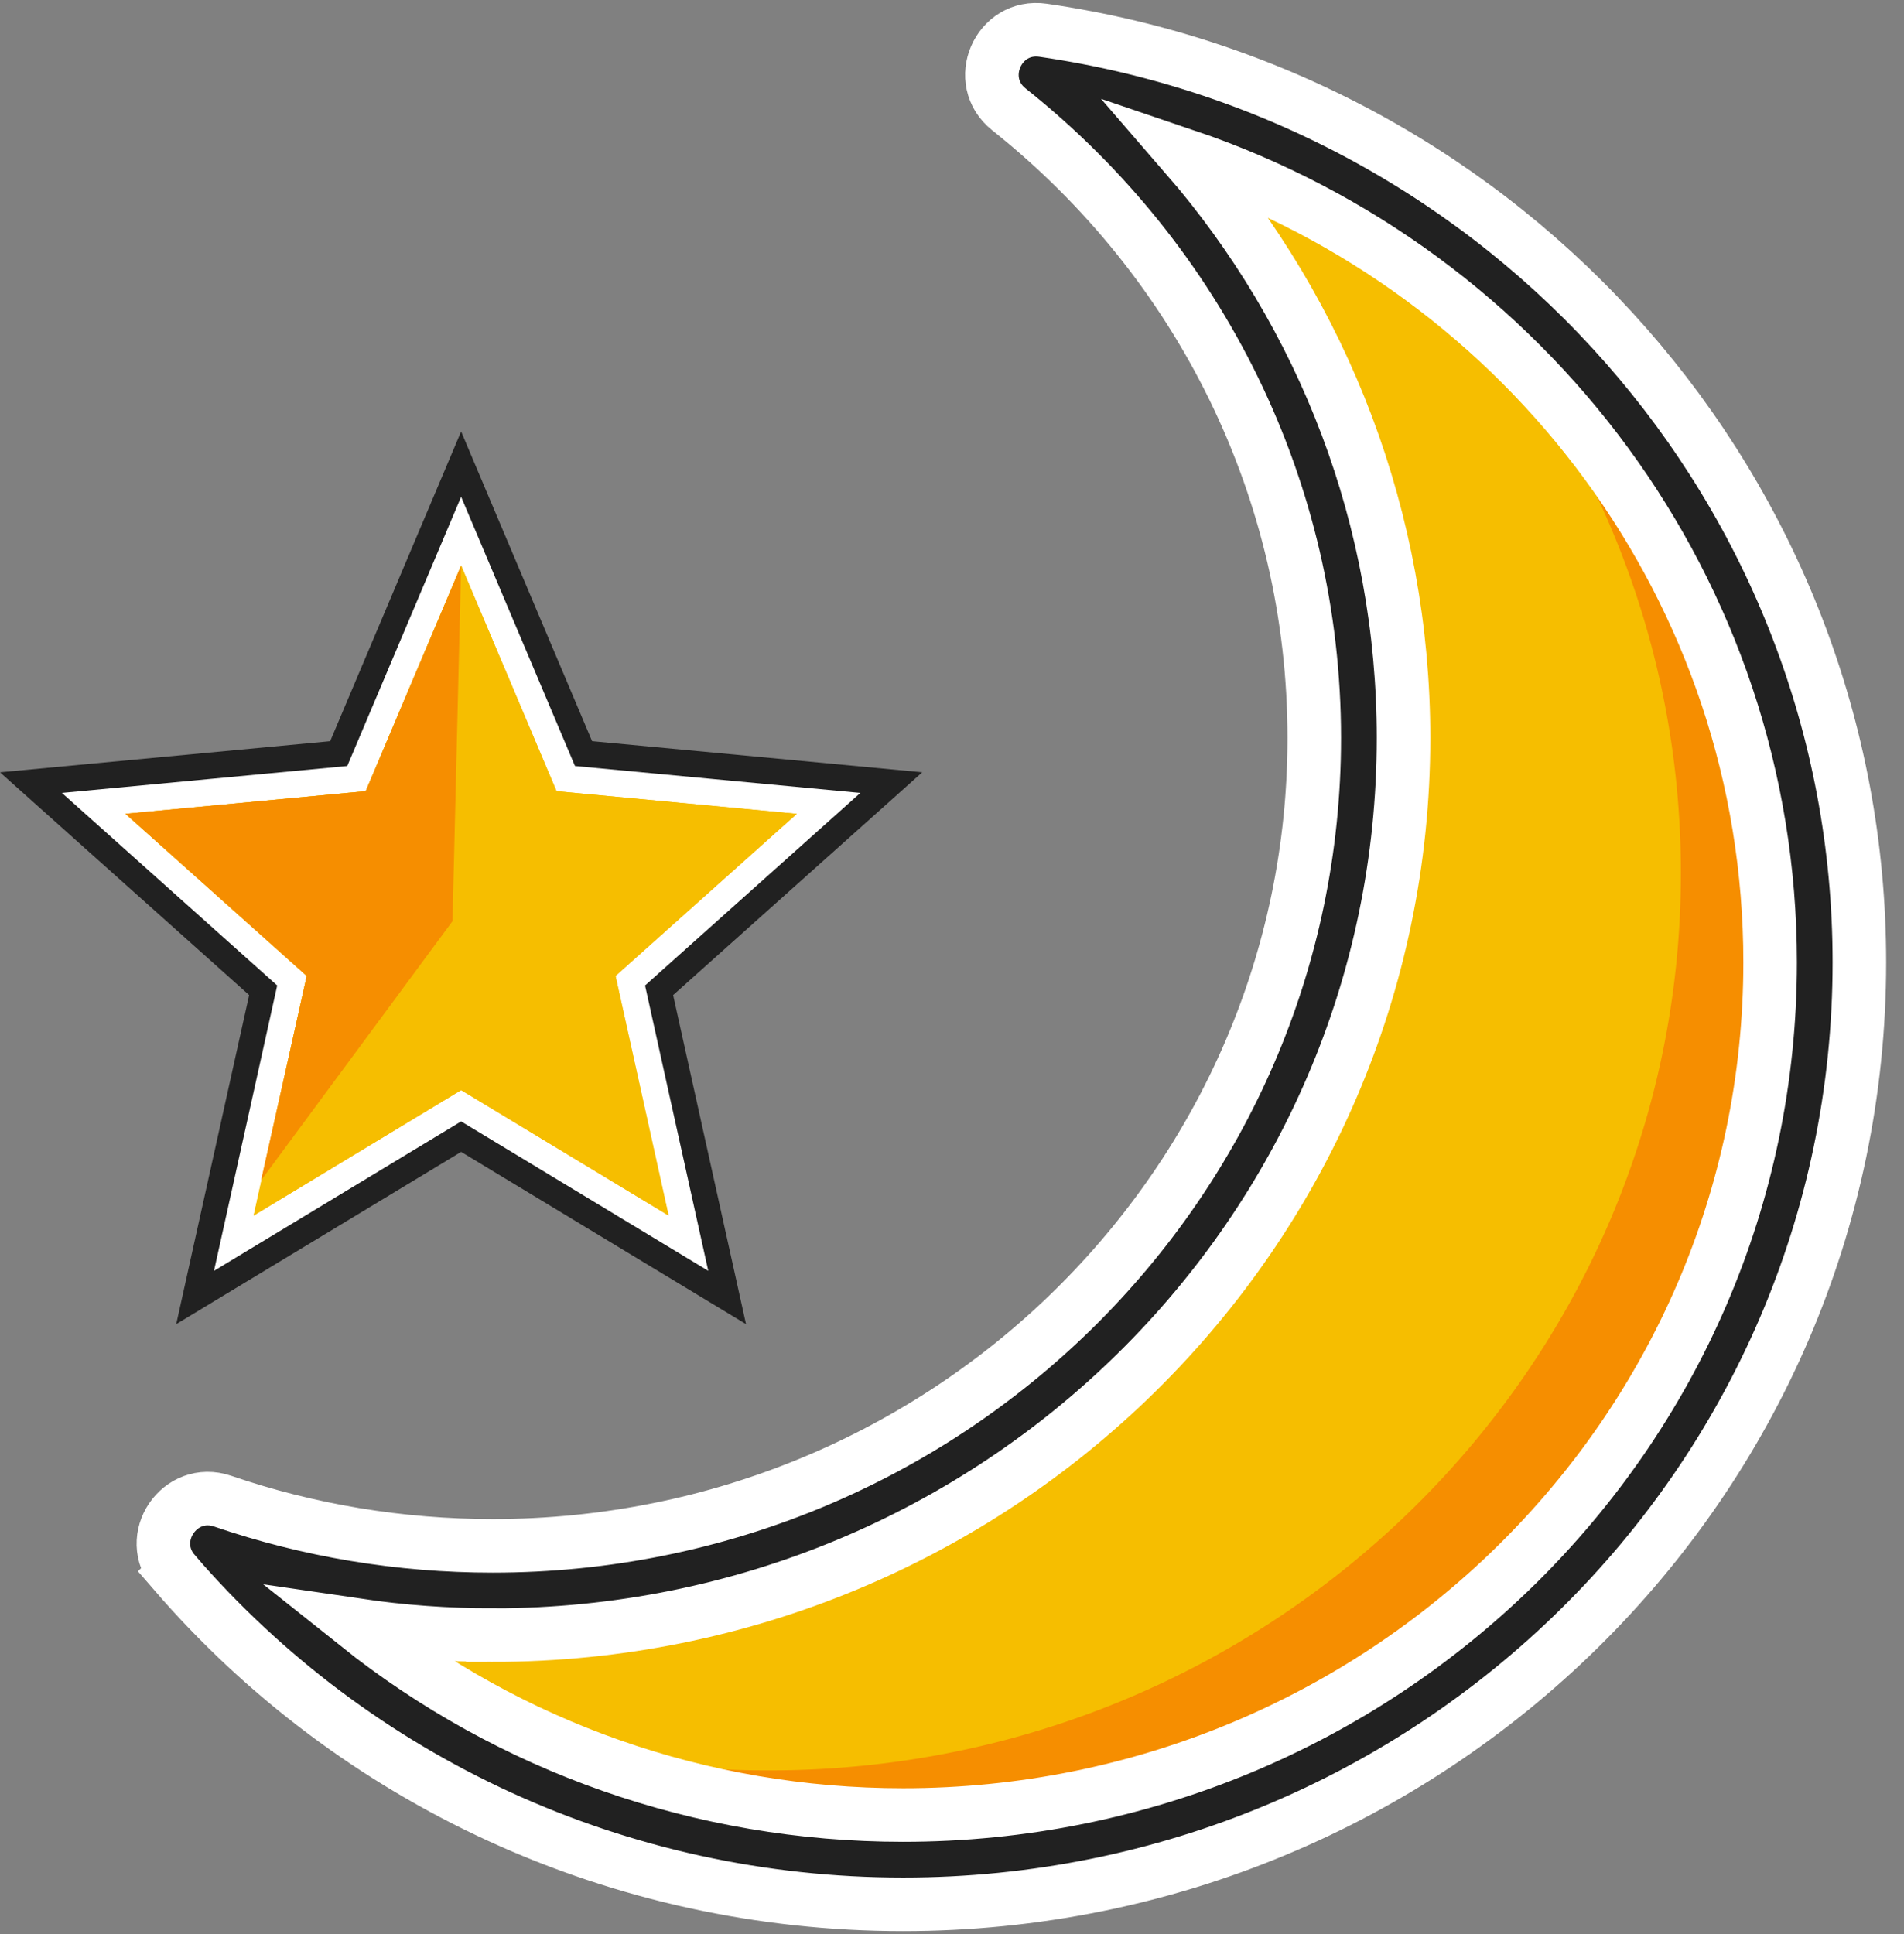 <svg width="64" height="65" viewBox="0 0 64 65" xmlns="http://www.w3.org/2000/svg">
    <rect x="0" y="0" width="64" height="65" fill="#808080" stroke="none"/>
    <g fill="none" fill-rule="evenodd">
        <path d="M7 51.872c5.621 6.504 13.998 10.63 23.354 10.63C47.279 62.502 61 48.998 61 32.34 61 17.186 49.642 4.64 34.847 2.5c6.606 5.253 10.83 13.291 10.83 22.3 0 15.824-13.035 28.653-29.114 28.653-3.35 0-6.568-.557-9.563-1.582z"/>
        <path d="M7 51.872c5.621 6.504 13.998 10.63 23.354 10.63C47.279 62.502 61 48.998 61 32.34 61 17.186 49.642 4.64 34.847 2.5c6.606 5.253 10.83 13.291 10.83 22.3 0 15.824-13.035 28.653-29.114 28.653-3.35 0-6.568-.557-9.563-1.582z" fill="#F6BE00" fill-rule="nonzero"/>
        <path d="M45.204 5.951C54.624 11.096 61 20.986 61 32.341 61 48.998 47.28 62.5 30.354 62.5c-7.338 0-14.074-2.537-19.35-6.77a30.893 30.893 0 0 0 14.85 3.77c16.925 0 30.646-13.503 30.646-30.16 0-9.436-4.403-17.86-11.296-23.39z" fill="#F68E00" fill-rule="nonzero"/>
        <path d="M5.865 52.853c6.07 7.024 14.942 11.149 24.489 11.149 17.748 0 32.146-14.17 32.146-31.661 0-15.764-11.765-29.057-27.438-31.324-1.516-.219-2.347 1.706-1.149 2.659C40.36 8.802 44.177 16.493 44.177 24.8c0 14.99-12.358 27.153-27.614 27.153-3.13 0-6.185-.512-9.077-1.501-1.449-.496-2.622 1.242-1.62 2.4zm10.698 2.1c16.902 0 30.614-13.494 30.614-30.152 0-7.31-2.659-14.192-7.316-19.564C51.38 9.137 59.5 19.894 59.5 32.341 59.5 48.164 46.456 61 30.354 61c-6.806 0-13.226-2.305-18.336-6.378 1.494.22 3.012.33 4.545.33z" stroke="#FFF" stroke-width="1.8" fill="#212121" fill-rule="nonzero"/>
        <g>
            <path fill="#212121" d="m15.5 14.502 4.402 10.407L31 25.955l-8.374 7.488 2.45 11.059-9.576-5.789-9.576 5.789 2.45-11.06L0 25.956l11.098-1.046z"/>
            <path d="m15.5 17.852 3.517 8.315 8.834.833-6.665 5.96 1.954 8.822-7.64-4.619-7.64 4.619 1.954-8.822L3.149 27l8.834-.833 3.517-8.315z" stroke="#FFF" stroke-width=".9" fill="#F6BE00"/>
            <path fill="#F6BE00" d="m12.293 26.59-8.076.761L10.31 32.8l-1.784 8.053 6.974-4.216 6.974 4.216L20.69 32.8l6.093-5.449-8.076-.761-3.207-7.583z"/>
            <g fill="#F68E00">
                <path d="m15.5 19.007-.29 11.952-6.436 8.713L10.31 32.8 4.217 27.35l8.076-.761z"/>
            </g>
        </g>
    </g>
</svg>
